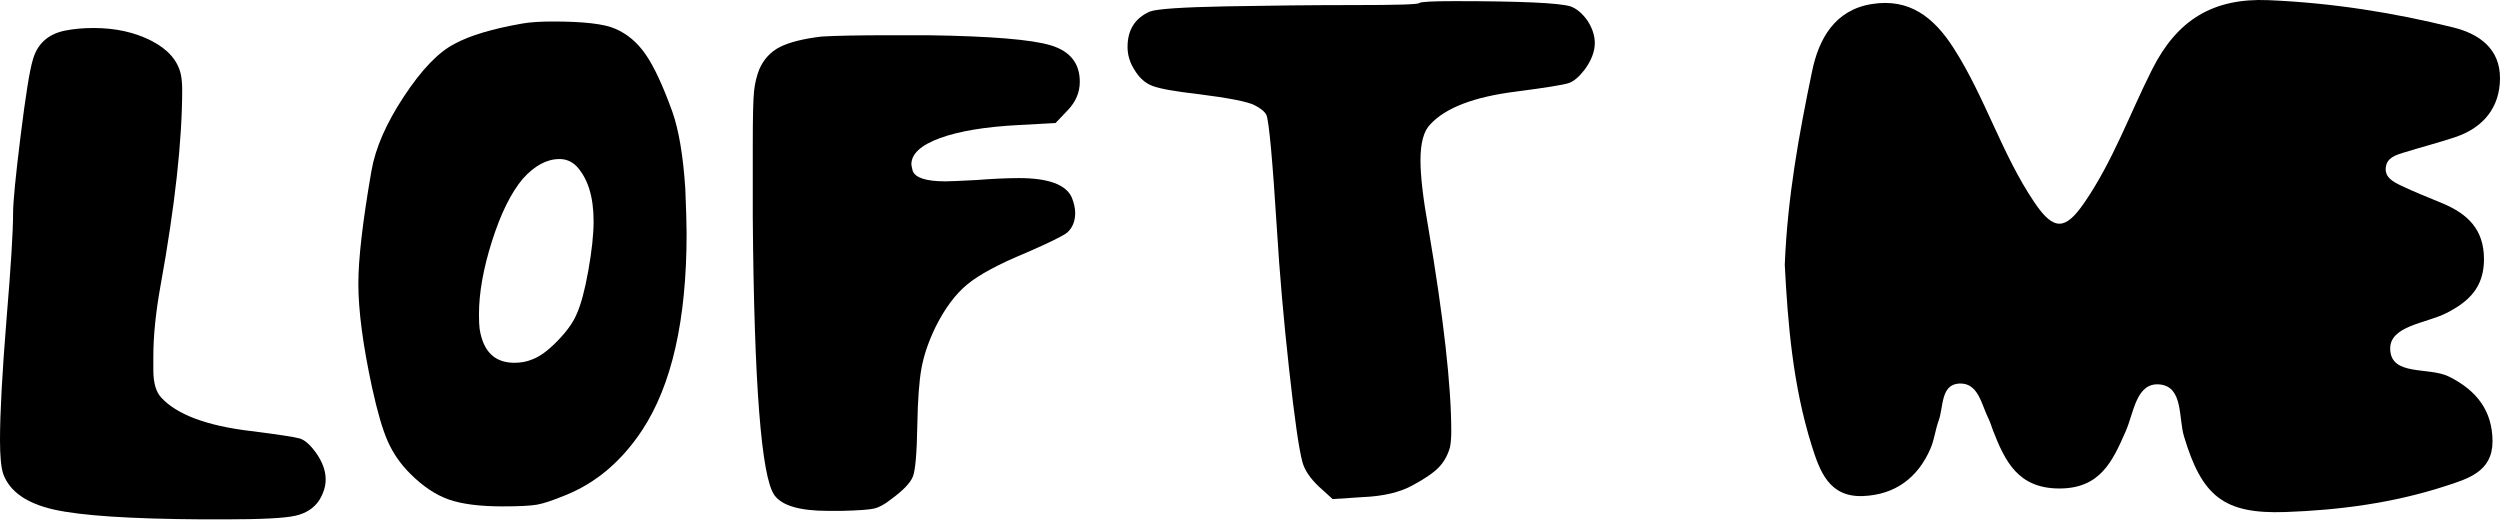 <svg xmlns="http://www.w3.org/2000/svg" fill="none" viewBox="0 0 668 139" height="139" width="668">
<path fill="black" d="M17.34 8.184C19.67 7.714 22.24 7.484 25.04 7.484C30.87 7.484 36.01 8.624 40.45 10.894C44.88 13.174 47.51 16.174 48.33 19.914C48.56 21.084 48.68 22.424 48.68 23.944C48.68 37.604 46.75 55.054 42.9 76.294C41.61 83.414 40.97 89.774 40.97 95.374V98.874C40.97 102.264 41.67 104.714 43.07 106.224C47.27 110.774 55.21 113.754 66.88 115.154C74.35 116.094 78.76 116.764 80.1 117.164C81.44 117.574 82.87 118.824 84.39 120.924C86.14 123.374 87.02 125.764 87.02 128.104C87.02 129.974 86.43 131.834 85.27 133.704C83.87 135.804 81.74 137.174 78.88 137.814C76.02 138.454 69.8 138.774 60.23 138.774H54.1C34.84 138.654 21.59 137.784 14.36 136.144C7.12 134.504 2.63 131.354 0.88 126.694C0.29 124.944 0 121.904 0 117.594C0 110.474 0.58 99.674 1.75 85.204C2.92 71.194 3.5 61.744 3.5 56.844C3.5 53.924 4.17 47.074 5.51 36.274C6.85 25.484 7.93 18.744 8.75 16.054C9.93 11.744 12.79 9.124 17.34 8.184Z"></path>
<path fill="black" d="M139.7 6.265C141.8 5.915 144.48 5.745 147.75 5.745C155.92 5.745 161.46 6.385 164.38 7.675C167.65 9.075 170.39 11.415 172.61 14.675C174.83 17.945 177.16 22.965 179.61 29.735C181.36 34.635 182.53 41.525 183.11 50.395C183.34 55.995 183.46 60.025 183.46 62.475C183.46 85.475 179.49 102.975 171.55 114.995C166.06 123.285 159.23 129.055 151.07 132.325C147.68 133.725 145.12 134.575 143.37 134.865C141.62 135.155 138.58 135.305 134.27 135.305C128.2 135.305 123.41 134.695 119.91 133.465C116.41 132.235 112.96 129.935 109.58 126.545C107.01 123.975 105.03 121.115 103.63 117.965C102.23 114.815 100.83 110.025 99.43 103.605C96.98 92.285 95.75 83.005 95.75 75.765C95.75 69.115 96.92 59.075 99.25 45.655C100.3 39.585 103.19 32.965 107.92 25.785C112.65 18.605 117.17 13.905 121.49 11.695C125.58 9.475 131.65 7.665 139.7 6.265ZM154.06 44.425C152.77 43.145 151.26 42.495 149.51 42.495C146.12 42.495 142.86 44.245 139.71 47.745C136.56 51.485 133.82 57.025 131.48 64.375C129.14 71.725 127.98 78.265 127.98 83.985C127.98 85.735 128.04 87.025 128.15 87.835C129.08 93.905 132.18 96.935 137.43 96.935C139.18 96.935 140.76 96.645 142.16 96.055C144.14 95.355 146.39 93.725 148.9 91.155C151.41 88.585 153.13 86.195 154.06 83.975C155.23 81.405 156.28 77.495 157.21 72.245C158.14 66.995 158.61 62.615 158.61 59.115C158.61 52.595 157.09 47.695 154.06 44.425Z"></path>
<path fill="black" d="M219.541 9.765C223.271 9.535 229.581 9.415 238.451 9.415H247.731C264.651 9.655 275.681 10.555 280.821 12.125C285.961 13.705 288.521 16.935 288.521 21.845C288.521 24.645 287.471 27.155 285.371 29.375L282.041 32.875L272.241 33.405C263.251 33.875 256.221 35.045 251.141 36.905C246.061 38.775 243.521 41.105 243.521 43.905C243.521 44.145 243.631 44.725 243.871 45.655C244.571 47.525 247.491 48.455 252.621 48.455C253.671 48.455 256.411 48.345 260.851 48.105C265.401 47.755 269.191 47.585 272.231 47.585C280.171 47.585 284.891 49.335 286.411 52.835C286.991 54.355 287.291 55.695 287.291 56.865C287.291 59.085 286.591 60.835 285.191 62.115C284.021 63.055 280.351 64.855 274.161 67.545C266.811 70.585 261.551 73.415 258.401 76.035C255.251 78.655 252.451 82.425 250.001 87.325C248.131 91.175 246.881 94.825 246.241 98.265C245.601 101.705 245.221 106.875 245.101 113.755C244.981 120.995 244.601 125.485 243.961 127.235C243.321 128.985 241.301 131.085 237.921 133.535C236.281 134.815 234.831 135.605 233.541 135.895C232.251 136.185 229.401 136.395 224.961 136.505H221.281C213.691 136.505 208.911 135.105 206.921 132.305C203.421 127.405 201.491 102.605 201.141 57.895V38.815C201.141 31.225 201.251 26.385 201.491 24.285C201.721 22.185 202.191 20.255 202.891 18.505C204.061 15.825 205.891 13.835 208.401 12.555C210.931 11.285 214.641 10.345 219.541 9.765Z"></path>
<path fill="black" d="M362.051 1.355C373.141 1.355 378.861 1.185 379.211 0.825C379.561 0.475 382.711 0.305 388.661 0.305C406.281 0.305 416.611 0.775 419.651 1.705C421.281 2.295 422.801 3.575 424.201 5.555C425.481 7.545 426.131 9.525 426.131 11.505C426.131 13.725 425.251 16.055 423.501 18.505C421.981 20.495 420.551 21.715 419.211 22.185C417.871 22.655 413.171 23.415 405.121 24.465C393.921 25.865 386.271 28.785 382.181 33.215C380.431 34.965 379.551 38.175 379.551 42.845C379.551 47.045 380.251 53.055 381.651 60.875C385.731 84.925 387.781 103.065 387.781 115.325C387.781 116.965 387.661 118.355 387.431 119.525C386.841 121.625 385.851 123.405 384.451 124.865C383.051 126.325 380.711 127.925 377.451 129.675C374.061 131.545 369.631 132.595 364.141 132.825L356.091 133.355L352.411 130.025C350.071 127.805 348.621 125.645 348.031 123.545C347.091 120.155 345.901 111.845 344.441 98.595C342.981 85.345 341.901 72.945 341.201 61.395C340.031 42.835 339.101 32.625 338.401 30.755C337.931 29.825 336.881 28.945 335.251 28.125C333.501 27.195 328.481 26.195 320.191 25.145C314.001 24.445 309.921 23.715 307.931 22.955C305.941 22.195 304.311 20.705 303.031 18.495C301.861 16.625 301.281 14.645 301.281 12.545C301.281 7.995 303.261 4.845 307.231 3.095C308.981 2.395 315.781 1.925 327.631 1.695C339.491 1.475 350.961 1.355 362.051 1.355Z"></path>
<path fill="black" d="M476.891 70.744C477.621 52.524 480.731 35.724 484.191 19.034C485.971 10.424 490.231 2.674 500.111 1.084C510.141 -0.526 516.681 4.534 522.021 12.874C530.461 26.034 534.871 41.204 543.671 54.194C548.881 61.884 551.961 61.394 556.951 54.134C564.591 43.014 569.081 30.374 575.081 18.494C581.741 5.304 591.321 -0.576 606.121 0.044C622.901 0.754 639.301 3.304 655.521 7.334C662.561 9.084 668.031 13.104 668.001 20.924C667.971 28.674 663.571 34.104 656.111 36.614C651.551 38.154 646.871 39.334 642.271 40.774C640.171 41.424 637.781 42.114 637.481 44.734C637.171 47.434 639.511 48.584 641.421 49.524C645.081 51.304 648.901 52.754 652.651 54.334C659.271 57.124 663.721 61.214 663.721 69.254C663.721 76.754 659.701 80.614 653.611 83.684C648.141 86.444 638.461 87.044 638.661 93.314C638.891 100.594 648.941 97.964 654.311 100.604C661.681 104.234 666.001 109.734 666.001 117.944C666.001 126.054 659.401 127.934 653.371 129.894C639.511 134.394 625.161 136.304 610.671 136.814C594.151 137.394 588.361 132.574 583.571 116.624C582.061 111.614 583.411 103.264 576.991 102.714C570.781 102.184 570.141 110.334 568.021 115.164C564.481 123.214 561.231 130.554 550.211 130.524C539.201 130.494 535.751 123.244 532.541 115.054C532.131 114.014 531.861 112.924 531.361 111.934C529.421 108.114 528.641 102.164 523.441 102.484C518.531 102.784 519.331 108.744 518.011 112.384C517.121 114.814 516.851 117.484 515.831 119.844C512.451 127.684 506.371 132.184 497.841 132.544C488.741 132.924 486.251 125.944 484.081 119.034C479.041 102.954 477.691 86.344 476.891 70.744Z"></path>
</svg>
